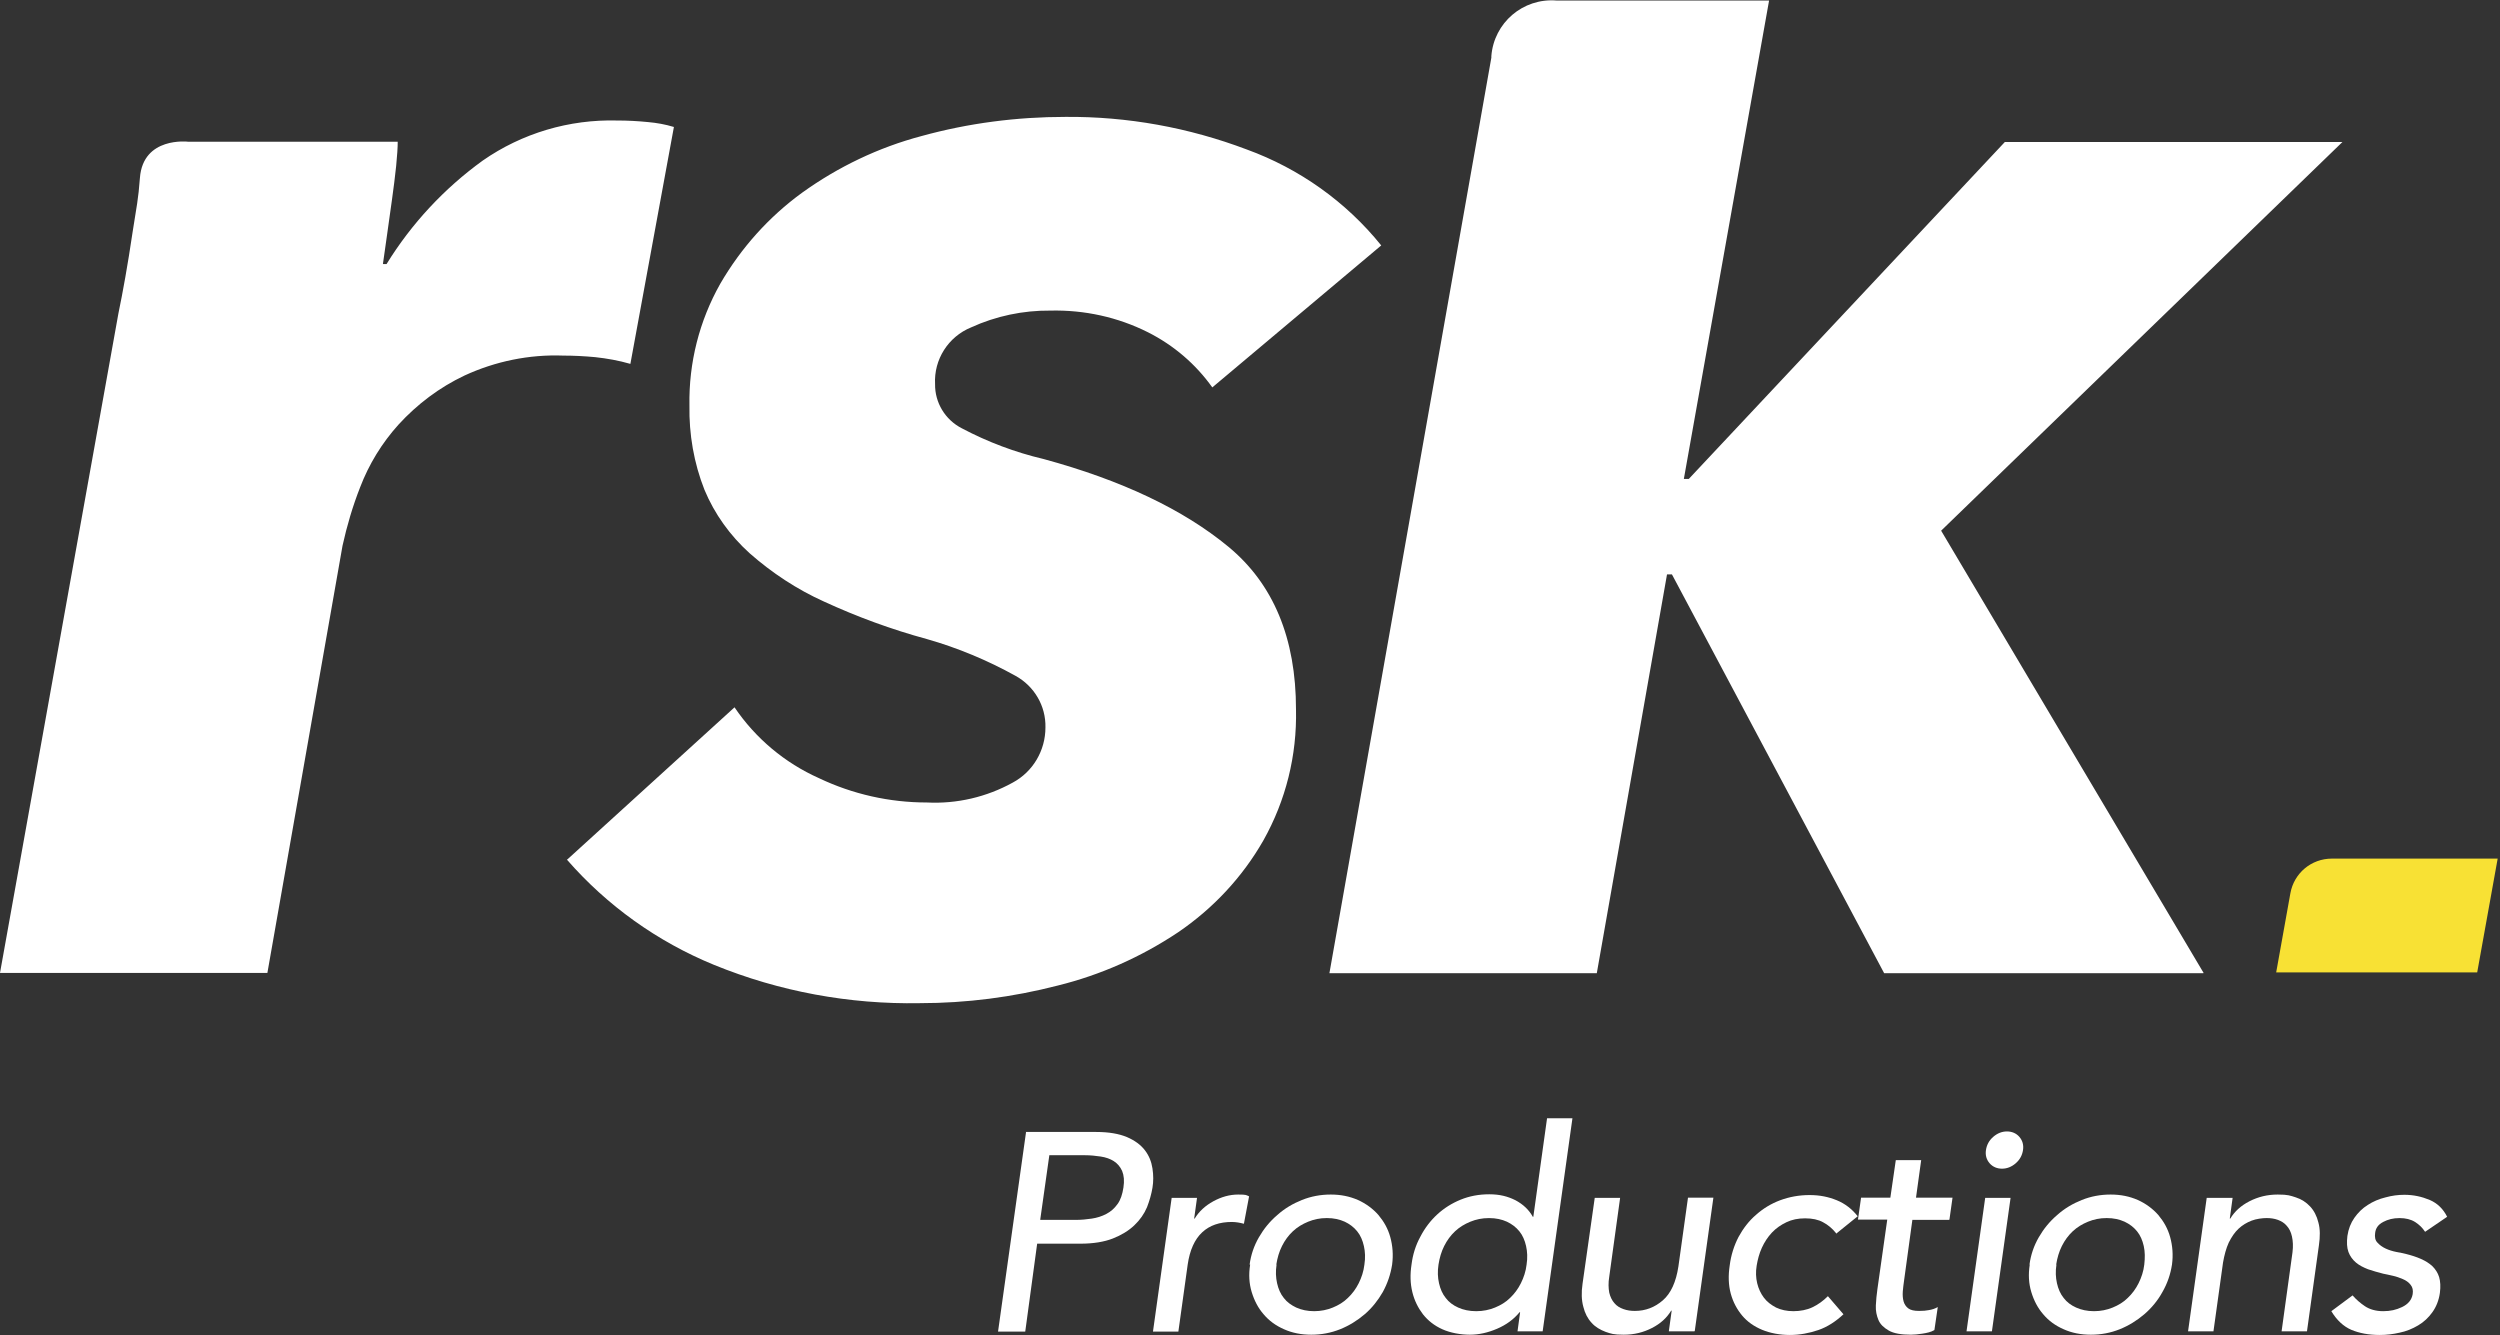 <?xml version="1.0" encoding="UTF-8"?>
<svg xmlns="http://www.w3.org/2000/svg" width="176" height="94" viewBox="0 0 176 94" fill="none">
  <rect x="0" y="0" width="176" height="94" fill="#333333" stroke="none"/>
  <g clip-path="url(#clip0_1_78)">
    <path d="M160.24 68.456H174.395L175.836 60.446H164.162C162.721 60.446 161.499 61.465 161.243 62.885L160.24 68.475V68.456Z" fill="#F8E134"></path>
    <path d="M155.133 68.493L136.656 37.36L164.91 9.995H141.143L118.89 33.718H118.543L124.544 0.036H109.569C107.216 -0.146 105.173 1.602 104.991 3.951C104.991 3.987 104.991 4.024 104.991 4.06L93.591 68.511H112.415L117.358 40.437H117.704L132.643 68.511H155.115L155.133 68.493ZM39.91 60.518C42.737 63.759 46.276 66.29 50.27 67.928C54.867 69.804 59.791 70.714 64.753 70.623C68.036 70.623 71.283 70.204 74.457 69.385C77.484 68.638 80.348 67.364 82.938 65.634C85.401 63.959 87.462 61.756 88.939 59.171C90.526 56.349 91.311 53.181 91.238 49.94C91.238 44.934 89.651 41.11 86.477 38.489C83.303 35.867 78.962 33.809 73.472 32.316C71.465 31.843 69.532 31.115 67.708 30.15C66.54 29.549 65.811 28.348 65.829 27.037C65.738 25.307 66.759 23.705 68.364 23.049C70.115 22.248 72.031 21.848 73.946 21.866C76.335 21.811 78.688 22.321 80.823 23.395C82.628 24.306 84.179 25.635 85.346 27.273L97.239 17.278C94.758 14.201 91.475 11.871 87.772 10.523C83.686 8.976 79.363 8.193 75.004 8.229C71.593 8.229 68.182 8.666 64.88 9.577C61.853 10.378 59.007 11.743 56.472 13.564C54.119 15.275 52.167 17.46 50.708 19.973C49.23 22.594 48.483 25.544 48.537 28.548C48.501 30.569 48.847 32.59 49.595 34.483C50.307 36.194 51.401 37.706 52.769 38.944C54.338 40.327 56.107 41.493 58.004 42.348C60.339 43.422 62.765 44.315 65.245 44.988C67.416 45.607 69.513 46.481 71.484 47.574C72.815 48.302 73.636 49.704 73.599 51.215C73.599 52.835 72.724 54.328 71.301 55.093C69.459 56.112 67.361 56.604 65.245 56.495C62.619 56.495 60.029 55.912 57.657 54.783C55.25 53.709 53.188 51.98 51.711 49.795L39.946 60.5L39.91 60.518ZM26.959 18.571C27.032 18.024 27.142 17.333 27.251 16.513L27.598 14.037C27.707 13.218 27.816 12.435 27.889 11.689C27.962 10.942 27.999 10.378 27.999 9.977H13.242C13.242 9.977 10.069 9.595 9.85 12.526C9.74 14.019 9.613 14.565 9.339 16.313C8.992 18.662 8.646 20.573 8.336 22.066L0 68.493H18.824L24.114 38.416C24.424 37.014 24.825 35.648 25.354 34.301C25.974 32.681 26.886 31.188 28.053 29.895C29.367 28.457 30.935 27.273 32.705 26.436C34.875 25.434 37.265 24.943 39.654 25.034C40.366 25.034 41.114 25.07 41.898 25.143C42.737 25.234 43.558 25.38 44.379 25.617L47.443 8.939C46.841 8.757 46.239 8.648 45.619 8.594C44.889 8.521 44.178 8.484 43.448 8.484C40.074 8.393 36.754 9.376 33.982 11.306C31.264 13.273 28.965 15.749 27.214 18.589H26.977L26.959 18.571Z" fill="white"></path>
    <path d="M72.213 79.69H77.156C78.069 79.69 78.78 79.817 79.345 80.054C79.893 80.29 80.312 80.6 80.604 80.982C80.896 81.365 81.06 81.783 81.133 82.257C81.206 82.73 81.206 83.185 81.133 83.622C81.06 84.059 80.932 84.514 80.75 84.988C80.549 85.461 80.257 85.88 79.856 86.262C79.455 86.645 78.944 86.954 78.342 87.191C77.74 87.427 76.974 87.555 76.062 87.555H73.016L72.177 93.745H70.262L72.232 79.708L72.213 79.69ZM73.235 85.88H75.752C76.117 85.88 76.5 85.844 76.865 85.789C77.23 85.734 77.576 85.625 77.886 85.461C78.196 85.297 78.452 85.079 78.671 84.769C78.889 84.478 79.017 84.078 79.09 83.604C79.163 83.131 79.126 82.748 78.999 82.439C78.871 82.148 78.671 81.911 78.415 81.747C78.16 81.583 77.85 81.474 77.485 81.419C77.12 81.365 76.755 81.328 76.39 81.328H73.873L73.235 85.844V85.88Z" fill="white"></path>
    <path d="M82.482 84.332H84.27L84.069 85.789H84.106C84.416 85.279 84.853 84.879 85.419 84.569C85.984 84.26 86.568 84.096 87.17 84.096C87.772 84.096 87.717 84.132 87.936 84.223L87.571 86.153C87.425 86.117 87.279 86.08 87.152 86.062C87.006 86.044 86.878 86.026 86.732 86.026C85.857 86.026 85.164 86.262 84.635 86.754C84.106 87.245 83.759 88.01 83.613 89.03L82.957 93.745H81.169L82.482 84.351V84.332Z" fill="white"></path>
    <path d="M87.973 89.03C88.064 88.338 88.283 87.701 88.63 87.1C88.977 86.499 89.396 85.989 89.925 85.534C90.436 85.079 91.019 84.733 91.658 84.478C92.296 84.223 92.971 84.096 93.683 84.096C94.394 84.096 95.014 84.223 95.598 84.478C96.163 84.733 96.656 85.097 97.039 85.534C97.422 85.989 97.714 86.499 97.878 87.1C98.042 87.701 98.097 88.338 98.005 89.03C97.896 89.722 97.677 90.359 97.349 90.96C97.002 91.56 96.583 92.088 96.072 92.525C95.561 92.962 94.978 93.326 94.339 93.581C93.701 93.836 93.026 93.964 92.314 93.964C91.603 93.964 90.965 93.836 90.399 93.581C89.816 93.326 89.341 92.981 88.958 92.525C88.575 92.088 88.302 91.56 88.119 90.96C87.937 90.359 87.9 89.722 88.01 89.03H87.973ZM89.87 89.03C89.797 89.503 89.816 89.94 89.907 90.341C89.998 90.741 90.144 91.087 90.381 91.378C90.6 91.67 90.91 91.888 91.257 92.052C91.621 92.216 92.041 92.307 92.515 92.307C92.989 92.307 93.427 92.216 93.828 92.052C94.23 91.888 94.594 91.67 94.886 91.378C95.197 91.087 95.452 90.741 95.653 90.341C95.853 89.94 95.999 89.503 96.054 89.03C96.127 88.556 96.109 88.119 96.017 87.719C95.926 87.318 95.78 86.972 95.543 86.681C95.306 86.39 95.014 86.171 94.668 86.007C94.303 85.844 93.901 85.752 93.409 85.752C92.916 85.752 92.497 85.844 92.096 86.007C91.694 86.171 91.329 86.39 91.019 86.681C90.709 86.972 90.454 87.318 90.253 87.719C90.053 88.119 89.925 88.556 89.852 89.03H89.87Z" fill="white"></path>
    <path d="M108.621 93.727H106.833L107.016 92.38H106.979C106.56 92.889 106.031 93.272 105.392 93.545C104.754 93.818 104.116 93.964 103.477 93.964C102.839 93.964 102.109 93.836 101.544 93.581C100.978 93.326 100.54 92.981 100.176 92.525C99.829 92.07 99.574 91.56 99.428 90.96C99.282 90.359 99.264 89.722 99.373 89.011C99.464 88.302 99.665 87.664 99.993 87.063C100.303 86.463 100.705 85.935 101.179 85.498C101.653 85.061 102.2 84.715 102.82 84.46C103.441 84.205 104.116 84.078 104.845 84.078C105.575 84.078 106.14 84.223 106.687 84.496C107.235 84.788 107.636 85.17 107.91 85.662H107.946L108.913 78.725H110.7L108.603 93.727H108.621ZM103.933 92.307C104.407 92.307 104.845 92.216 105.246 92.052C105.648 91.888 106.013 91.67 106.304 91.378C106.614 91.087 106.87 90.741 107.07 90.341C107.271 89.94 107.417 89.503 107.472 89.03C107.545 88.556 107.526 88.119 107.435 87.719C107.344 87.318 107.198 86.972 106.961 86.681C106.724 86.39 106.432 86.171 106.085 86.007C105.721 85.844 105.319 85.753 104.827 85.753C104.334 85.753 103.915 85.844 103.514 86.007C103.112 86.171 102.748 86.39 102.437 86.681C102.127 86.972 101.872 87.318 101.671 87.719C101.471 88.119 101.343 88.556 101.27 89.03C101.197 89.503 101.215 89.94 101.307 90.341C101.398 90.741 101.544 91.087 101.781 91.378C102 91.67 102.292 91.888 102.656 92.052C103.021 92.216 103.441 92.307 103.915 92.307H103.933Z" fill="white"></path>
    <path d="M119.273 93.727H117.485L117.686 92.27H117.65C117.34 92.78 116.902 93.181 116.3 93.49C115.698 93.8 115.041 93.964 114.312 93.964C113.582 93.964 113.418 93.891 113.035 93.763C112.652 93.618 112.305 93.417 112.05 93.126C111.776 92.835 111.576 92.453 111.466 91.997C111.339 91.542 111.32 90.996 111.411 90.377L112.269 84.332H114.056L113.29 89.885C113.217 90.322 113.236 90.686 113.29 90.996C113.363 91.305 113.491 91.56 113.655 91.742C113.819 91.943 114.038 92.07 114.293 92.161C114.549 92.252 114.804 92.289 115.096 92.289C115.844 92.289 116.501 92.034 117.066 91.542C117.631 91.051 117.996 90.249 118.16 89.157L118.835 84.314H120.623L119.31 93.709L119.273 93.727Z" fill="white"></path>
    <path d="M129.269 86.827C128.995 86.481 128.685 86.226 128.339 86.044C128.01 85.862 127.591 85.771 127.08 85.771C126.569 85.771 126.15 85.862 125.767 86.044C125.384 86.226 125.037 86.463 124.745 86.772C124.453 87.082 124.216 87.446 124.034 87.846C123.851 88.247 123.742 88.665 123.669 89.102C123.596 89.539 123.614 89.958 123.706 90.341C123.797 90.723 123.961 91.069 124.18 91.36C124.399 91.651 124.691 91.87 125.037 92.052C125.384 92.216 125.785 92.307 126.259 92.307C126.733 92.307 127.208 92.216 127.591 92.034C127.974 91.852 128.339 91.597 128.685 91.251L129.78 92.525C129.232 93.035 128.649 93.417 128.01 93.636C127.372 93.854 126.697 93.982 126.004 93.982C125.311 93.982 124.618 93.854 124.052 93.618C123.487 93.381 123.012 93.053 122.648 92.616C122.283 92.179 122.009 91.67 121.845 91.069C121.681 90.468 121.663 89.794 121.772 89.084C121.863 88.356 122.082 87.682 122.392 87.082C122.721 86.481 123.122 85.953 123.633 85.516C124.125 85.079 124.691 84.733 125.329 84.496C125.967 84.26 126.66 84.132 127.39 84.132C128.12 84.132 128.722 84.26 129.305 84.496C129.889 84.733 130.381 85.115 130.783 85.625L129.251 86.863L129.269 86.827Z" fill="white"></path>
    <path d="M137.203 85.88H134.631L134.048 90.14C134.011 90.413 133.975 90.668 133.956 90.923C133.938 91.178 133.956 91.415 134.011 91.615C134.066 91.815 134.175 91.979 134.339 92.107C134.504 92.234 134.759 92.289 135.105 92.289C135.452 92.289 135.543 92.27 135.78 92.234C136.017 92.198 136.236 92.125 136.419 92.016L136.182 93.636C136.054 93.709 135.926 93.763 135.78 93.8C135.634 93.836 135.47 93.873 135.324 93.891C135.178 93.909 135.033 93.927 134.887 93.945C134.741 93.945 134.631 93.964 134.54 93.964C133.847 93.964 133.318 93.873 132.971 93.672C132.625 93.472 132.369 93.235 132.242 92.926C132.114 92.616 132.041 92.289 132.059 91.906C132.078 91.524 132.114 91.142 132.169 90.759L132.862 85.862H130.801L131.02 84.314H133.081L133.464 81.674H135.251L134.887 84.314H137.458L137.24 85.862L137.203 85.88Z" fill="white"></path>
    <path d="M139.757 84.332H141.544L140.231 93.727H138.443L139.757 84.332ZM139.811 80.964C139.866 80.6 140.03 80.29 140.322 80.036C140.614 79.781 140.942 79.653 141.289 79.653C141.635 79.653 141.945 79.781 142.164 80.036C142.383 80.29 142.474 80.6 142.42 80.964C142.365 81.328 142.201 81.638 141.909 81.893C141.617 82.148 141.289 82.275 140.942 82.275C140.596 82.275 140.286 82.148 140.067 81.893C139.848 81.638 139.757 81.328 139.811 80.964Z" fill="white"></path>
    <path d="M142.876 89.03C142.968 88.338 143.186 87.701 143.533 87.1C143.88 86.499 144.299 85.989 144.828 85.534C145.339 85.079 145.922 84.733 146.561 84.478C147.199 84.223 147.874 84.096 148.586 84.096C149.297 84.096 149.917 84.223 150.501 84.478C151.066 84.733 151.559 85.097 151.942 85.534C152.325 85.989 152.617 86.499 152.781 87.1C152.945 87.701 153 88.338 152.908 89.03C152.799 89.722 152.58 90.359 152.234 90.96C151.905 91.56 151.467 92.088 150.957 92.525C150.446 92.962 149.862 93.326 149.224 93.581C148.586 93.836 147.911 93.964 147.199 93.964C146.488 93.964 145.849 93.836 145.284 93.581C144.7 93.326 144.226 92.981 143.843 92.525C143.46 92.088 143.186 91.56 143.004 90.96C142.822 90.359 142.785 89.722 142.895 89.03H142.876ZM144.773 89.03C144.7 89.503 144.719 89.94 144.81 90.341C144.901 90.741 145.047 91.087 145.284 91.378C145.503 91.67 145.795 91.888 146.16 92.052C146.524 92.216 146.944 92.307 147.418 92.307C147.892 92.307 148.33 92.216 148.731 92.052C149.133 91.888 149.498 91.67 149.789 91.378C150.099 91.087 150.355 90.741 150.555 90.341C150.756 89.94 150.902 89.503 150.957 89.03C151.011 88.556 151.011 88.119 150.92 87.719C150.829 87.318 150.683 86.972 150.446 86.681C150.209 86.39 149.917 86.171 149.57 86.007C149.206 85.844 148.804 85.752 148.312 85.752C147.819 85.752 147.4 85.844 146.999 86.007C146.597 86.171 146.233 86.39 145.922 86.681C145.612 86.972 145.357 87.318 145.156 87.719C144.956 88.119 144.828 88.556 144.755 89.03H144.773Z" fill="white"></path>
    <path d="M155.389 84.332H157.176L156.976 85.789H157.012C157.322 85.279 157.76 84.879 158.362 84.569C158.964 84.26 159.621 84.096 160.35 84.096C161.08 84.096 161.226 84.168 161.627 84.296C162.028 84.423 162.357 84.642 162.63 84.933C162.904 85.225 163.104 85.607 163.214 86.062C163.342 86.517 163.342 87.063 163.25 87.682L162.411 93.727H160.624L161.39 88.174C161.445 87.737 161.426 87.373 161.353 87.045C161.28 86.717 161.153 86.481 160.989 86.299C160.824 86.098 160.606 85.971 160.368 85.88C160.113 85.789 159.858 85.752 159.566 85.752C159.274 85.752 158.836 85.807 158.508 85.935C158.18 86.062 157.87 86.244 157.596 86.499C157.322 86.754 157.103 87.082 156.903 87.482C156.72 87.883 156.593 88.356 156.501 88.884L155.827 93.727H154.039L155.352 84.332H155.389Z" fill="white"></path>
    <path d="M170.711 86.699C170.547 86.444 170.309 86.208 170.018 86.026C169.726 85.844 169.361 85.753 168.923 85.753C168.485 85.753 168.121 85.844 167.774 86.026C167.427 86.208 167.245 86.463 167.209 86.809C167.172 87.082 167.209 87.318 167.373 87.482C167.519 87.646 167.719 87.792 167.956 87.901C168.194 88.01 168.431 88.083 168.704 88.138C168.978 88.192 169.197 88.229 169.397 88.283C169.762 88.374 170.109 88.484 170.437 88.629C170.765 88.775 171.021 88.939 171.24 89.139C171.459 89.358 171.623 89.612 171.714 89.904C171.805 90.213 171.823 90.577 171.769 91.014C171.696 91.542 171.513 91.997 171.24 92.38C170.966 92.762 170.638 93.072 170.236 93.308C169.835 93.545 169.397 93.727 168.941 93.818C168.467 93.927 168.011 93.982 167.537 93.982C166.753 93.982 166.096 93.855 165.53 93.618C164.983 93.381 164.509 92.944 164.126 92.307L165.622 91.196C165.877 91.488 166.169 91.743 166.497 91.961C166.826 92.18 167.263 92.307 167.774 92.307C168.285 92.307 168.686 92.216 169.106 92.016C169.525 91.815 169.78 91.524 169.853 91.105C169.89 90.832 169.853 90.632 169.707 90.45C169.562 90.268 169.379 90.14 169.16 90.049C168.941 89.958 168.704 89.867 168.449 89.813C168.194 89.758 167.975 89.703 167.774 89.667C167.409 89.576 167.044 89.467 166.716 89.358C166.388 89.23 166.096 89.084 165.859 88.884C165.622 88.684 165.439 88.429 165.33 88.138C165.22 87.828 165.202 87.464 165.257 87.009C165.33 86.517 165.494 86.099 165.749 85.734C166.005 85.37 166.315 85.061 166.698 84.824C167.063 84.587 167.482 84.405 167.938 84.296C168.394 84.169 168.832 84.114 169.27 84.114C169.908 84.114 170.492 84.242 171.057 84.478C171.604 84.715 172.006 85.115 172.279 85.662L170.729 86.718L170.711 86.699Z" fill="white"></path>
  </g>
  <defs>
    <clipPath id="clip0_1_78">
      <rect width="176" height="94" fill="white"></rect>
    </clipPath>
  </defs>
</svg>
